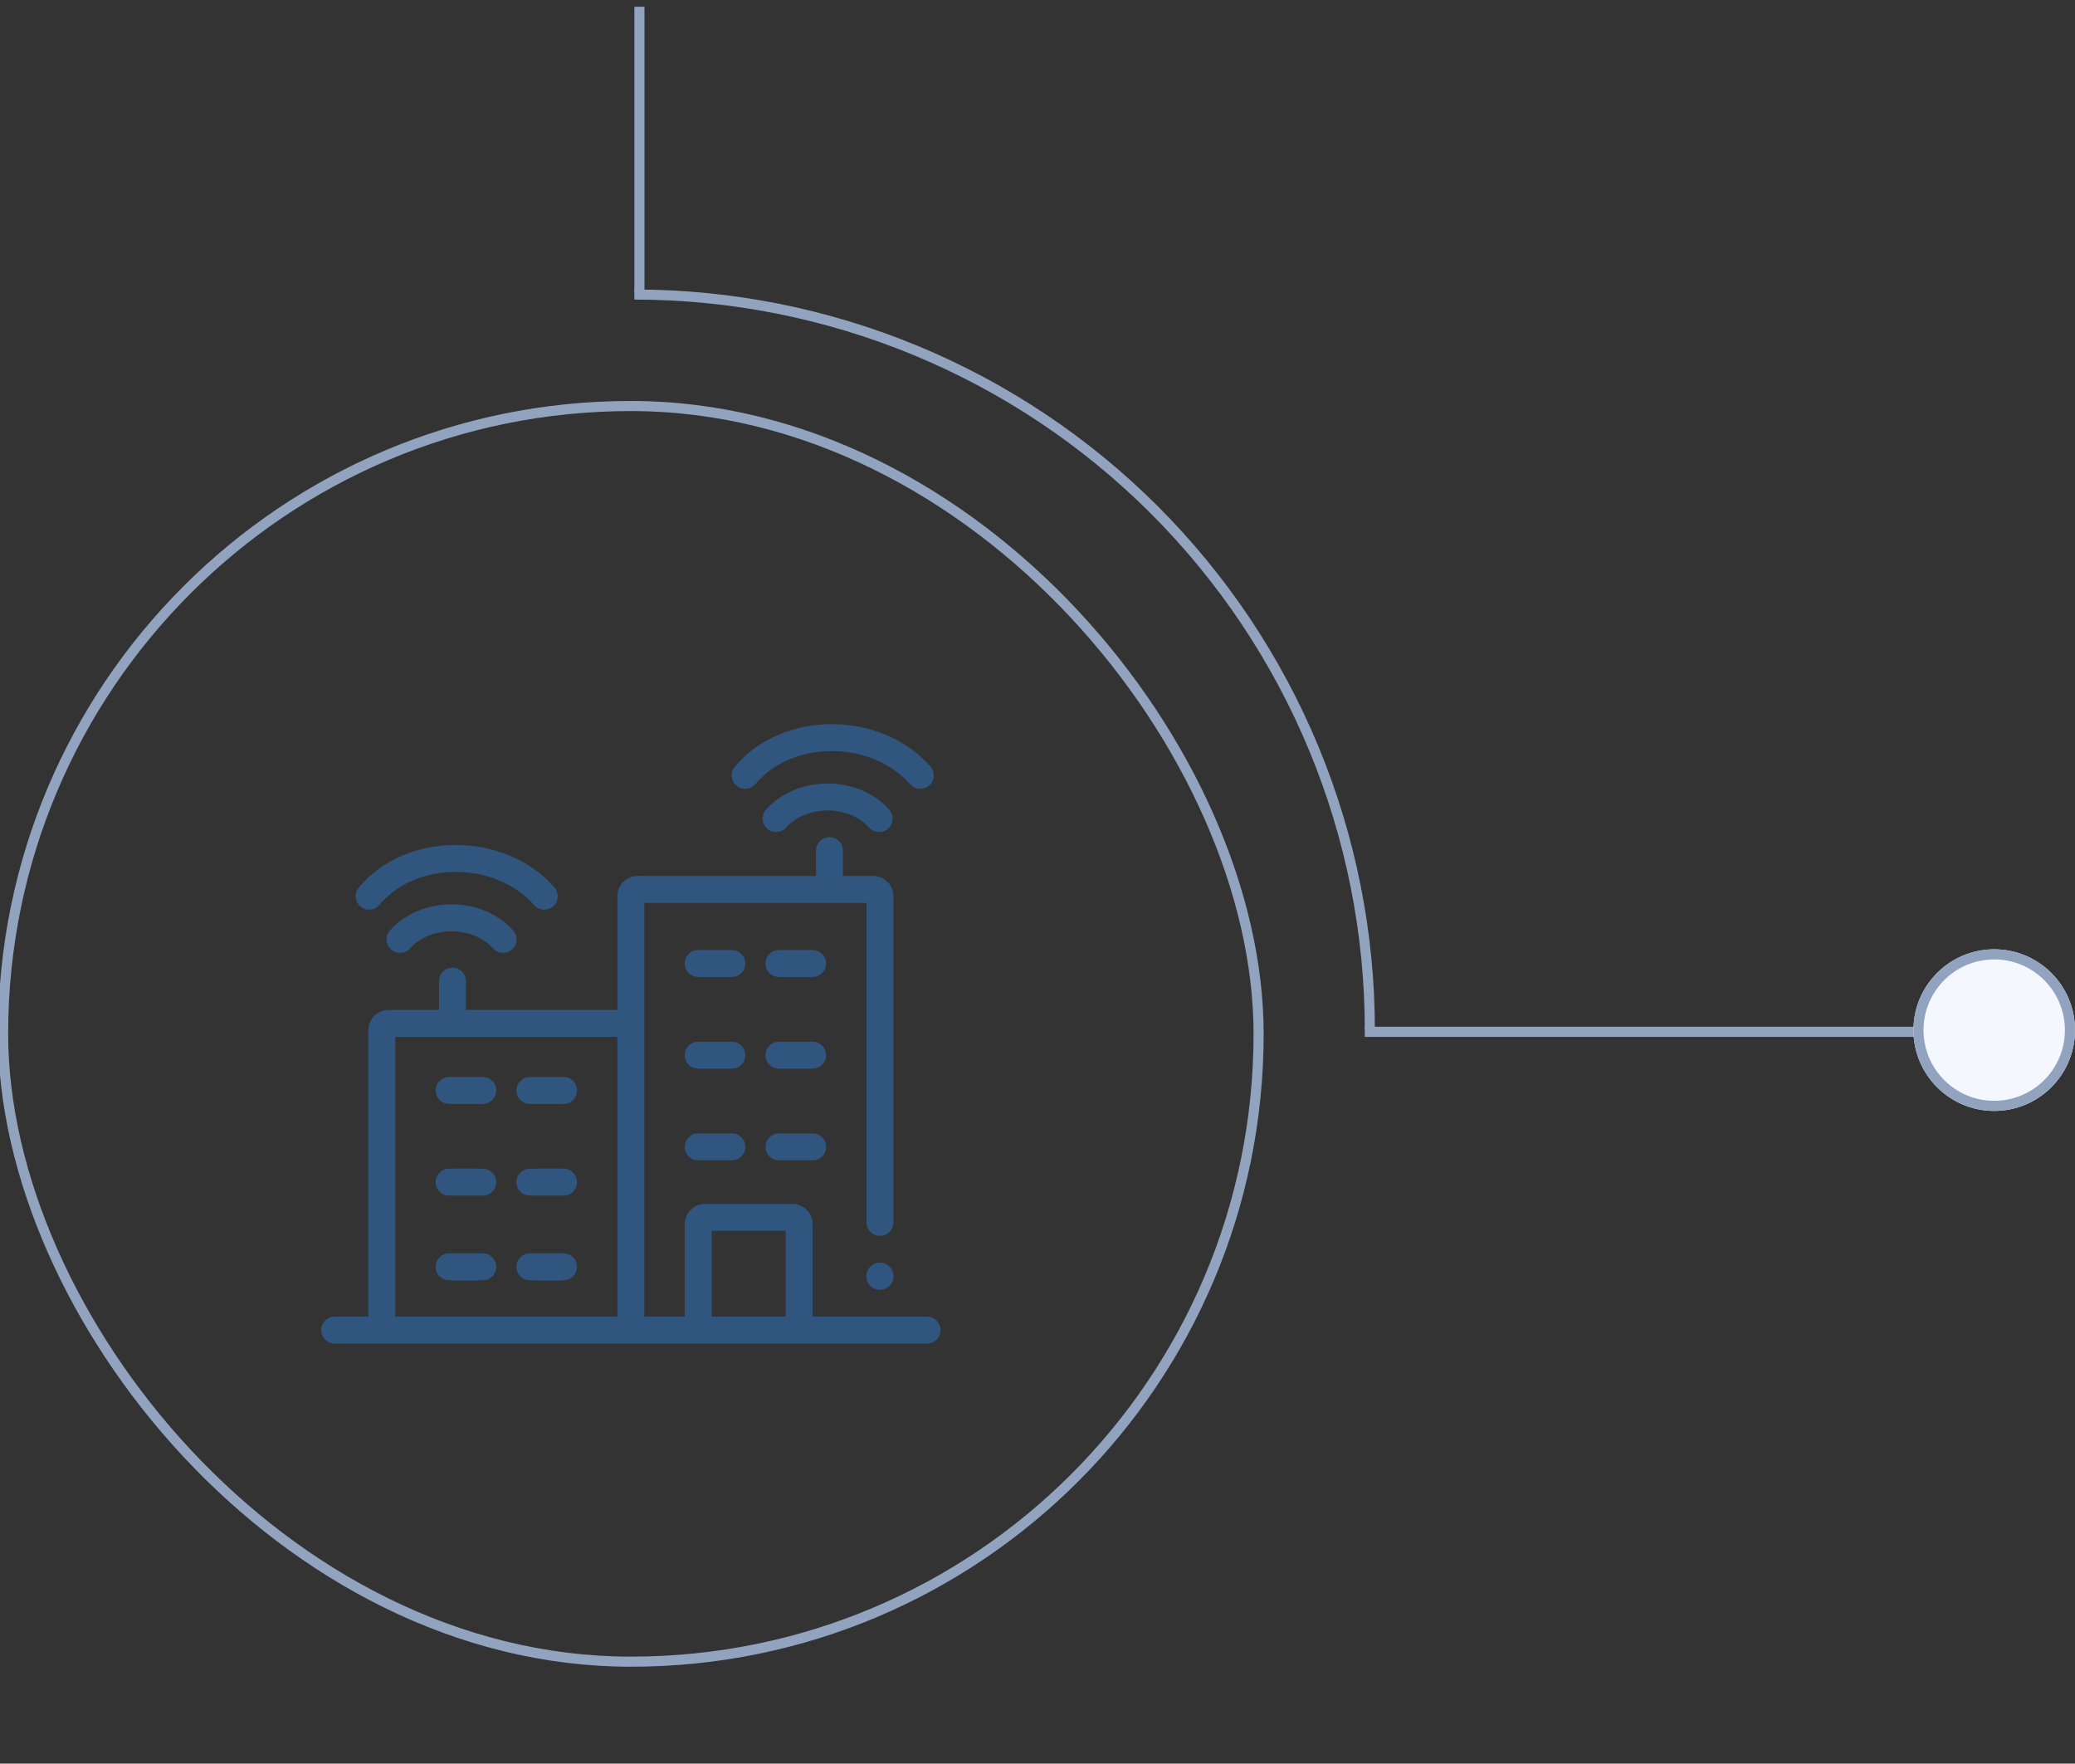 <svg width="273" height="232" viewBox="0 0 273 232" fill="none" xmlns="http://www.w3.org/2000/svg">
<rect x="0" y="0" width="273" height="232" fill="#333333" stroke="none"/>
<g clip-path="url(#clip0_13473_2856)">
<path fill-rule="evenodd" clip-rule="evenodd" d="M83.462 38.468V0.885L84.791 0.885V38.468H83.462Z" fill="#91A3BE"/>
<path d="M83.462 38.084C96.256 38.084 108.925 40.604 120.745 45.5C132.566 50.396 143.306 57.572 152.353 66.619C161.4 75.666 168.576 86.406 173.472 98.227C178.368 110.047 180.888 122.716 180.888 135.51H179.561C179.561 122.89 177.075 110.394 172.246 98.734C167.416 87.075 160.338 76.481 151.414 67.558C142.49 58.634 131.897 51.556 120.237 46.726C108.578 41.897 96.082 39.411 83.462 39.411V38.084Z" fill="#91A3BE"/>
<path fill-rule="evenodd" clip-rule="evenodd" d="M179.56 135.067L252.186 135.067L252.186 136.395L179.56 136.396L179.56 135.067Z" fill="#91A3BE"/>
<path d="M262.372 146.138C256.502 146.138 251.743 141.379 251.743 135.51C251.743 129.64 256.502 124.881 262.372 124.881C268.242 124.881 273 129.64 273 135.51C273 141.379 268.242 146.138 262.372 146.138Z" fill="#F4F8FE"/>
<path fill-rule="evenodd" clip-rule="evenodd" d="M253.072 135.51C253.072 140.646 257.236 144.809 262.372 144.809C267.508 144.809 271.671 140.646 271.671 135.51C271.671 130.374 267.508 126.21 262.372 126.21C257.236 126.21 253.072 130.374 253.072 135.51ZM251.743 135.51C251.743 141.379 256.502 146.138 262.372 146.138C268.242 146.138 273 141.379 273 135.51C273 129.64 268.242 124.881 262.372 124.881C256.502 124.881 251.743 129.64 251.743 135.51Z" fill="#91A3BE"/>
<rect x="0.409" y="53.409" width="165.181" height="165.181" rx="82.591" stroke="#91A3BE" stroke-width="1.329"/>
<path fill-rule="evenodd" clip-rule="evenodd" d="M94.521 125.792H91.548C90.978 125.792 90.496 126.279 90.496 126.907C90.496 127.535 90.978 128.022 91.548 128.022H94.521C95.091 128.022 95.573 127.535 95.573 126.907C95.573 126.279 95.091 125.792 94.521 125.792ZM91.548 125.522H94.521C95.251 125.522 95.843 126.142 95.843 126.907C95.843 127.672 95.251 128.292 94.521 128.292H91.548C90.818 128.292 90.226 127.672 90.226 126.907C90.226 126.142 90.818 125.522 91.548 125.522Z" fill="#305680"/>
<path fill-rule="evenodd" clip-rule="evenodd" d="M106.085 125.792H103.112C102.542 125.792 102.06 126.279 102.06 126.907C102.06 127.535 102.542 128.022 103.112 128.022H106.085C106.655 128.022 107.137 127.535 107.137 126.907C107.137 126.279 106.655 125.792 106.085 125.792ZM103.112 125.522H106.085C106.815 125.522 107.407 126.142 107.407 126.907C107.407 127.672 106.815 128.292 106.085 128.292H103.112C102.382 128.292 101.79 127.672 101.79 126.907C101.79 126.142 102.382 125.522 103.112 125.522Z" fill="#305680"/>
<path fill-rule="evenodd" clip-rule="evenodd" d="M94.521 137.734H91.548C90.978 137.734 90.496 138.221 90.496 138.849C90.496 139.477 90.978 139.964 91.548 139.964H94.521C95.091 139.964 95.573 139.477 95.573 138.849C95.573 138.221 95.091 137.734 94.521 137.734ZM91.548 137.464H94.521C95.251 137.464 95.843 138.084 95.843 138.849C95.843 139.614 95.251 140.233 94.521 140.233H91.548C90.818 140.233 90.226 139.614 90.226 138.849C90.226 138.084 90.818 137.464 91.548 137.464Z" fill="#305680"/>
<path fill-rule="evenodd" clip-rule="evenodd" d="M106.085 137.734H103.112C102.542 137.734 102.06 138.221 102.06 138.849C102.06 139.477 102.542 139.964 103.112 139.964H106.085C106.655 139.964 107.137 139.477 107.137 138.849C107.137 138.221 106.655 137.734 106.085 137.734ZM103.112 137.464H106.085C106.815 137.464 107.407 138.084 107.407 138.849C107.407 139.614 106.815 140.233 106.085 140.233H103.112C102.382 140.233 101.79 139.614 101.79 138.849C101.79 138.084 102.382 137.464 103.112 137.464Z" fill="#305680"/>
<path fill-rule="evenodd" clip-rule="evenodd" d="M94.521 149.676H91.548C90.978 149.676 90.496 150.164 90.496 150.791C90.496 151.419 90.978 151.906 91.548 151.906H94.521C95.091 151.906 95.573 151.419 95.573 150.791C95.573 150.164 95.091 149.676 94.521 149.676ZM91.548 149.407H94.521C95.251 149.407 95.843 150.027 95.843 150.791C95.843 151.556 95.251 152.176 94.521 152.176H91.548C90.818 152.176 90.226 151.556 90.226 150.791C90.226 150.027 90.818 149.407 91.548 149.407Z" fill="#305680"/>
<path fill-rule="evenodd" clip-rule="evenodd" d="M106.085 149.676H103.112C102.542 149.676 102.06 150.164 102.06 150.791C102.06 151.419 102.542 151.906 103.112 151.906H106.085C106.655 151.906 107.137 151.419 107.137 150.791C107.137 150.164 106.655 149.676 106.085 149.676ZM103.112 149.407H106.085C106.815 149.407 107.407 150.027 107.407 150.791C107.407 151.556 106.815 152.176 106.085 152.176H103.112C102.382 152.176 101.79 151.556 101.79 150.791C101.79 150.027 102.382 149.407 103.112 149.407Z" fill="#305680"/>
<path fill-rule="evenodd" clip-rule="evenodd" d="M62.638 142.06H59.829C59.26 142.06 58.777 142.547 58.777 143.175C58.777 143.802 59.26 144.29 59.829 144.29H62.638C63.207 144.29 63.69 143.802 63.69 143.175C63.69 142.547 63.207 142.06 62.638 142.06ZM59.829 141.79H62.638C63.367 141.79 63.959 142.41 63.959 143.175C63.959 143.939 63.367 144.559 62.638 144.559H59.829C59.099 144.559 58.508 143.939 58.508 143.175C58.508 142.41 59.099 141.79 59.829 141.79Z" fill="#305680"/>
<path fill-rule="evenodd" clip-rule="evenodd" d="M73.706 142.06H70.898C70.329 142.06 69.846 142.547 69.846 143.175C69.846 143.802 70.329 144.29 70.898 144.29H73.706C74.275 144.29 74.758 143.802 74.758 143.175C74.758 142.547 74.275 142.06 73.706 142.06ZM70.898 141.79H73.706C74.436 141.79 75.028 142.41 75.028 143.175C75.028 143.939 74.436 144.559 73.706 144.559H70.898C70.168 144.559 69.576 143.939 69.576 143.175C69.576 142.41 70.168 141.79 70.898 141.79Z" fill="#305680"/>
<path fill-rule="evenodd" clip-rule="evenodd" d="M62.638 154.003H59.829C59.26 154.003 58.777 154.49 58.777 155.117C58.777 155.745 59.26 156.232 59.829 156.232H62.638C63.207 156.232 63.69 155.745 63.69 155.117C63.69 154.49 63.207 154.003 62.638 154.003ZM59.829 153.733H62.638C63.367 153.733 63.959 154.353 63.959 155.117C63.959 155.882 63.367 156.502 62.638 156.502H59.829C59.099 156.502 58.508 155.882 58.508 155.117C58.508 154.353 59.099 153.733 59.829 153.733Z" fill="#305680"/>
<path fill-rule="evenodd" clip-rule="evenodd" d="M73.706 154.003H70.898C70.329 154.003 69.846 154.49 69.846 155.117C69.846 155.745 70.329 156.232 70.898 156.232H73.706C74.275 156.232 74.758 155.745 74.758 155.117C74.758 154.49 74.275 154.003 73.706 154.003ZM70.898 153.733H73.706C74.436 153.733 75.028 154.353 75.028 155.117C75.028 155.882 74.436 156.502 73.706 156.502H70.898C70.168 156.502 69.576 155.882 69.576 155.117C69.576 154.353 70.168 153.733 70.898 153.733Z" fill="#305680"/>
<path fill-rule="evenodd" clip-rule="evenodd" d="M62.638 165.944H59.829C59.26 165.944 58.777 166.431 58.777 167.059C58.777 167.687 59.26 168.174 59.829 168.174H62.638C63.207 168.174 63.69 167.687 63.69 167.059C63.69 166.431 63.207 165.944 62.638 165.944ZM59.829 165.674H62.638C63.367 165.674 63.959 166.294 63.959 167.059C63.959 167.823 63.367 168.443 62.638 168.443H59.829C59.099 168.443 58.508 167.823 58.508 167.059C58.508 166.294 59.099 165.674 59.829 165.674Z" fill="#305680"/>
<path fill-rule="evenodd" clip-rule="evenodd" d="M73.706 165.944H70.898C70.329 165.944 69.846 166.431 69.846 167.059C69.846 167.687 70.329 168.174 70.898 168.174H73.706C74.275 168.174 74.758 167.687 74.758 167.059C74.758 166.431 74.275 165.944 73.706 165.944ZM70.898 165.674H73.706C74.436 165.674 75.028 166.294 75.028 167.059C75.028 167.823 74.436 168.443 73.706 168.443H70.898C70.168 168.443 69.576 167.823 69.576 167.059C69.576 166.294 70.168 165.674 70.898 165.674Z" fill="#305680"/>
<path fill-rule="evenodd" clip-rule="evenodd" d="M108.886 106.612C106.755 106.612 104.729 107.408 103.428 108.862C102.776 109.591 101.656 109.653 100.927 109C100.198 108.348 100.136 107.228 100.788 106.499C102.876 104.166 105.933 103.069 108.885 103.069C111.838 103.069 114.896 104.166 116.983 106.499C117.635 107.228 117.573 108.348 116.844 109C116.115 109.653 114.995 109.591 114.343 108.862C113.042 107.407 111.016 106.612 108.886 106.612Z" fill="#305680"/>
<path fill-rule="evenodd" clip-rule="evenodd" d="M109.434 98.801C105.512 98.801 101.756 100.299 99.404 103.131C98.779 103.884 97.662 103.987 96.91 103.363C96.157 102.738 96.054 101.621 96.679 100.868C99.829 97.074 104.672 95.258 109.434 95.258C114.199 95.258 119.1 97.073 122.413 100.828C123.06 101.561 122.99 102.681 122.257 103.328C121.523 103.975 120.404 103.905 119.757 103.172C117.222 100.299 113.354 98.801 109.434 98.801Z" fill="#305680"/>
<path fill-rule="evenodd" clip-rule="evenodd" d="M109.128 110.127C110.106 110.127 110.899 110.921 110.899 111.899V115.231H114.885C116.352 115.231 117.542 116.42 117.542 117.888V160.8C117.542 161.778 116.749 162.571 115.771 162.571C114.792 162.571 113.999 161.778 113.999 160.8V118.773H84.772V173.199H90.086V161.034C90.086 159.566 91.275 158.377 92.743 158.377H104.257C105.724 158.377 106.914 159.566 106.914 161.034V173.199L121.971 173.199C122.949 173.199 123.742 173.992 123.742 174.971C123.742 175.949 122.949 176.742 121.97 176.742L44.03 176.742C43.051 176.742 42.258 175.949 42.258 174.97C42.258 173.992 43.051 173.199 44.03 173.199H48.458V135.517C48.458 134.05 49.648 132.86 51.115 132.86H57.758V129.064C57.758 128.086 58.551 127.293 59.529 127.293C60.508 127.293 61.301 128.086 61.301 129.064V132.86H81.229V117.888C81.229 116.42 82.418 115.231 83.886 115.231H107.357V111.899C107.357 110.921 108.15 110.127 109.128 110.127ZM81.229 136.403H52.001V173.199H81.229V136.403ZM103.371 173.199V161.919H93.628V173.199H103.371Z" fill="#305680"/>
<path fill-rule="evenodd" clip-rule="evenodd" d="M57.315 143.446C57.315 142.468 58.108 141.675 59.086 141.675H63.515C64.493 141.675 65.286 142.468 65.286 143.446C65.286 144.424 64.493 145.218 63.515 145.218H59.086C58.108 145.218 57.315 144.424 57.315 143.446Z" fill="#305680"/>
<path fill-rule="evenodd" clip-rule="evenodd" d="M57.315 155.509C57.315 154.53 58.108 153.737 59.086 153.737H63.515C64.493 153.737 65.286 154.53 65.286 155.509C65.286 156.487 64.493 157.28 63.515 157.28H59.086C58.108 157.28 57.315 156.487 57.315 155.509Z" fill="#305680"/>
<path fill-rule="evenodd" clip-rule="evenodd" d="M57.315 166.643C57.315 165.665 58.108 164.872 59.086 164.872H63.515C64.493 164.872 65.286 165.665 65.286 166.643C65.286 167.621 64.493 168.414 63.515 168.414H59.086C58.108 168.414 57.315 167.621 57.315 166.643Z" fill="#305680"/>
<path fill-rule="evenodd" clip-rule="evenodd" d="M67.943 166.643C67.943 165.665 68.736 164.872 69.715 164.872H74.143C75.121 164.872 75.915 165.665 75.915 166.643C75.915 167.621 75.121 168.414 74.143 168.414H69.715C68.736 168.414 67.943 167.621 67.943 166.643Z" fill="#305680"/>
<path fill-rule="evenodd" clip-rule="evenodd" d="M67.943 155.509C67.943 154.53 68.736 153.737 69.715 153.737H74.143C75.121 153.737 75.915 154.53 75.915 155.509C75.915 156.487 75.121 157.28 74.143 157.28H69.715C68.736 157.28 67.943 156.487 67.943 155.509Z" fill="#305680"/>
<path fill-rule="evenodd" clip-rule="evenodd" d="M67.943 143.446C67.943 142.468 68.736 141.675 69.715 141.675H74.143C75.121 141.675 75.915 142.468 75.915 143.446C75.915 144.424 75.121 145.218 74.143 145.218H69.715C68.736 145.218 67.943 144.424 67.943 143.446Z" fill="#305680"/>
<path fill-rule="evenodd" clip-rule="evenodd" d="M90.086 126.746C90.086 125.767 90.879 124.974 91.857 124.974H96.285C97.264 124.974 98.057 125.767 98.057 126.746C98.057 127.724 97.264 128.517 96.285 128.517H91.857C90.879 128.517 90.086 127.724 90.086 126.746Z" fill="#305680"/>
<path fill-rule="evenodd" clip-rule="evenodd" d="M90.086 138.808C90.086 137.829 90.879 137.036 91.857 137.036H96.285C97.264 137.036 98.057 137.829 98.057 138.808C98.057 139.786 97.264 140.579 96.285 140.579H91.857C90.879 140.579 90.086 139.786 90.086 138.808Z" fill="#305680"/>
<path fill-rule="evenodd" clip-rule="evenodd" d="M90.086 150.869C90.086 149.891 90.879 149.098 91.857 149.098H96.285C97.264 149.098 98.057 149.891 98.057 150.869C98.057 151.847 97.264 152.64 96.285 152.64H91.857C90.879 152.64 90.086 151.847 90.086 150.869Z" fill="#305680"/>
<path fill-rule="evenodd" clip-rule="evenodd" d="M100.714 150.869C100.714 149.891 101.507 149.098 102.485 149.098H106.914C107.892 149.098 108.685 149.891 108.685 150.869C108.685 151.847 107.892 152.64 106.914 152.64H102.485C101.507 152.64 100.714 151.847 100.714 150.869Z" fill="#305680"/>
<path fill-rule="evenodd" clip-rule="evenodd" d="M100.714 138.808C100.714 137.829 101.507 137.036 102.485 137.036H106.914C107.892 137.036 108.685 137.829 108.685 138.808C108.685 139.786 107.892 140.579 106.914 140.579H102.485C101.507 140.579 100.714 139.786 100.714 138.808Z" fill="#305680"/>
<path fill-rule="evenodd" clip-rule="evenodd" d="M100.714 126.746C100.714 125.767 101.507 124.974 102.485 124.974H106.914C107.892 124.974 108.685 125.767 108.685 126.746C108.685 127.724 107.892 128.517 106.914 128.517H102.485C101.507 128.517 100.714 127.724 100.714 126.746Z" fill="#305680"/>
<path d="M117.542 167.885C117.542 168.863 116.749 169.657 115.771 169.657C114.792 169.657 113.999 168.863 113.999 167.885C113.999 166.907 114.792 166.114 115.771 166.114C116.749 166.114 117.542 166.907 117.542 167.885Z" fill="#305680"/>
<path fill-rule="evenodd" clip-rule="evenodd" d="M115.771 168.55C116.138 168.55 116.436 168.253 116.436 167.885C116.436 167.518 116.138 167.22 115.771 167.22C115.403 167.22 115.105 167.518 115.105 167.885C115.105 168.253 115.403 168.55 115.771 168.55ZM115.771 169.657C116.749 169.657 117.542 168.863 117.542 167.885C117.542 166.907 116.749 166.114 115.771 166.114C114.792 166.114 113.999 166.907 113.999 167.885C113.999 168.863 114.792 169.657 115.771 169.657Z" fill="#305680"/>
<path fill-rule="evenodd" clip-rule="evenodd" d="M59.41 122.507C57.28 122.507 55.254 123.303 53.953 124.757C53.3 125.486 52.18 125.548 51.451 124.896C50.722 124.243 50.66 123.124 51.312 122.395C53.4 120.062 56.457 118.964 59.41 118.964C62.363 118.964 65.42 120.062 67.507 122.395C68.16 123.124 68.098 124.244 67.369 124.896C66.64 125.548 65.52 125.486 64.867 124.757C63.566 123.303 61.54 122.507 59.41 122.507Z" fill="#305680"/>
<path fill-rule="evenodd" clip-rule="evenodd" d="M59.959 114.696C56.037 114.696 52.281 116.194 49.929 119.026C49.304 119.779 48.187 119.883 47.434 119.258C46.682 118.633 46.578 117.516 47.203 116.763C50.354 112.969 55.197 111.153 59.959 111.153C64.723 111.153 69.625 112.968 72.938 116.723C73.585 117.456 73.515 118.576 72.781 119.223C72.048 119.87 70.928 119.8 70.281 119.067C67.747 116.194 63.879 114.696 59.959 114.696Z" fill="#305680"/>
</g>
<defs>
<clipPath id="clip0_13473_2856">
<rect width="232" height="273" fill="white" transform="matrix(0 1 -1 0 273 0)"/>
</clipPath>
</defs>
</svg>
